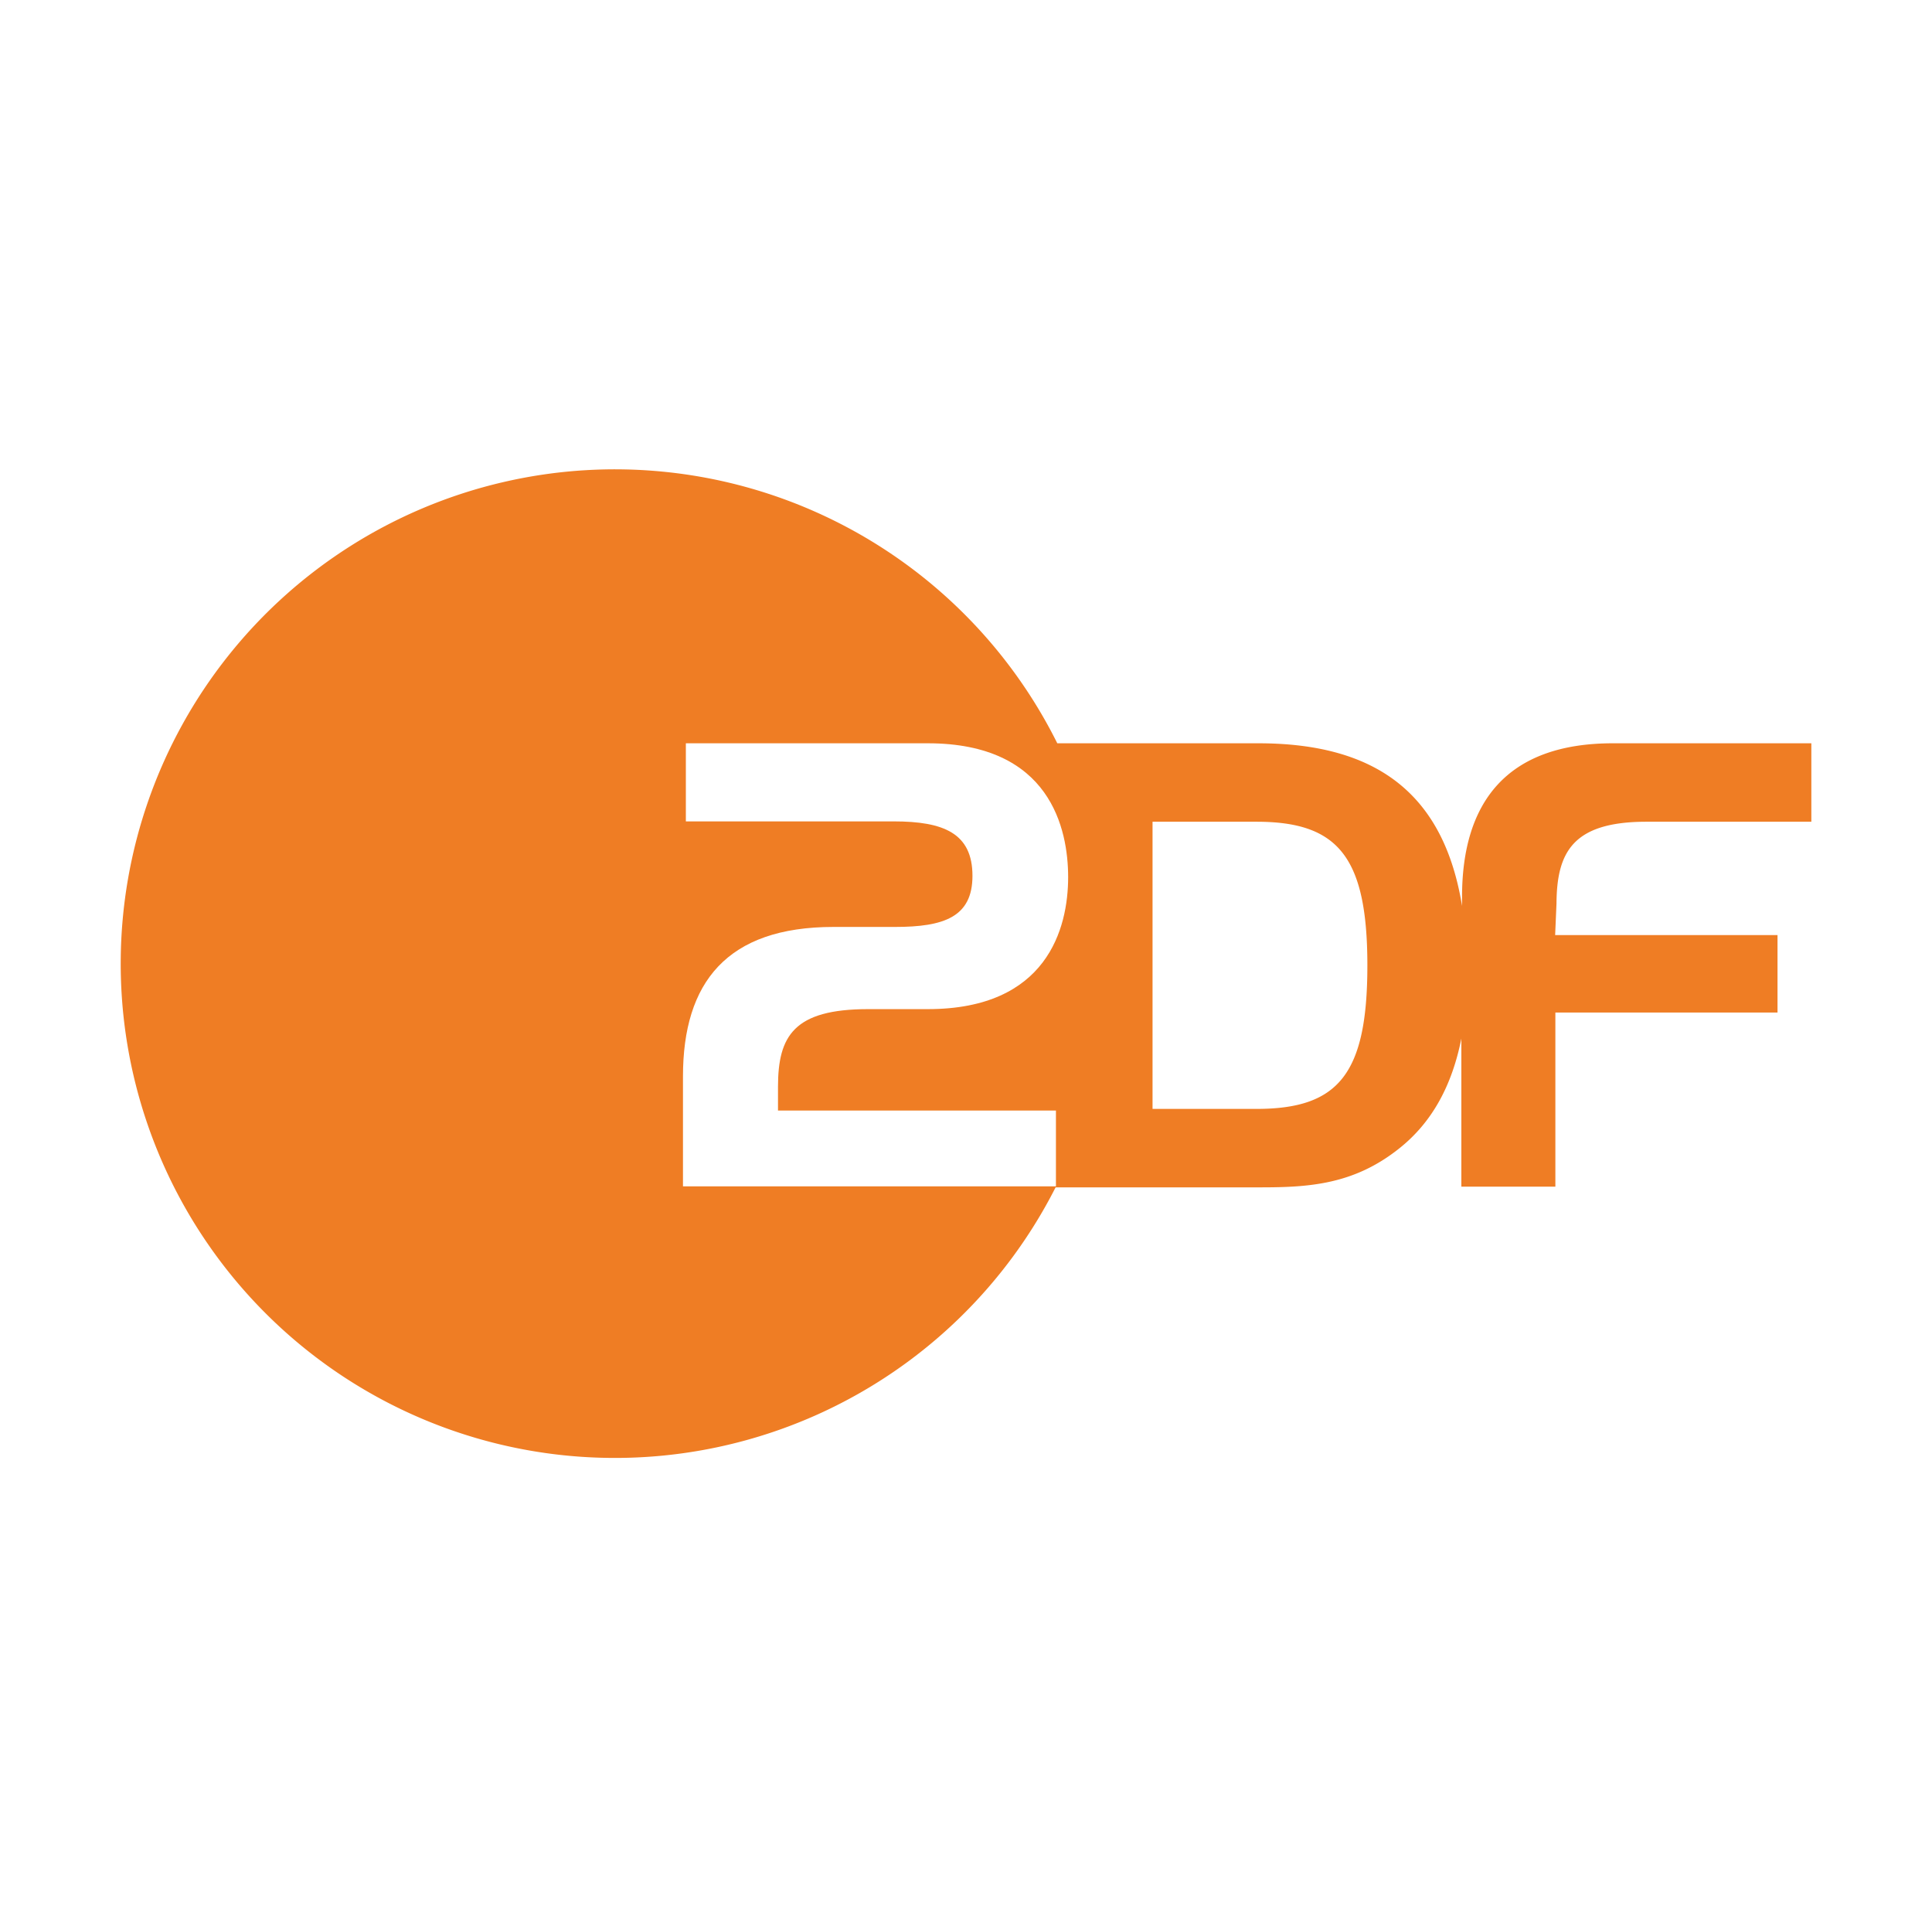 <svg id="Ebene_1" data-name="Ebene 1" xmlns="http://www.w3.org/2000/svg" viewBox="0 0 502 500.67"><defs><style>.cls-1{fill:#fff;}.cls-2{fill:#ef7d24;}</style></defs><rect class="cls-1" width="502" height="500.67"/><g id="ZDFsport_de"><g id="g13"><path id="path7" class="cls-2" d="M427.69,213.78h42.88V193.4H419c-27.77,0-39.19,15.55-39.19,39.89v2.37c-4.66-28.64-21.7-42.26-52.89-42.26H274.64a128.41,128.41,0,1,0-.44,115.36h53.33c12.74,0,24.25-.79,35.94-10.1,8.43-6.68,13.7-16.17,16.16-28.56v38.48h24.43V263.34h57.72V243.22H404l.35-8.18c.09-13.26,4.13-21.26,23.37-21.26Zm-101.3,74.6h-27v-74.6h27c21.17,0,28.82,9.05,28.82,37.34S347.65,288.38,326.39,288.38Z" transform="translate(0.08 -0.31)"/><g id="g11"><path id="path9" class="cls-1" d="M216.48,241.11h16c12.65,0,20.12-2.55,20.12-13.27,0-11.07-7.47-14.15-20.47-14.15h-54V193.4H241c31.89,0,36.46,22.31,36.46,34.79,0,13.27-5.45,34.27-36.46,34.27H225.53c-19.33,0-23.46,6.94-23.46,20.2v6.15h72.22V308.5H177.38V279.94C177.38,255.52,188.8,241.11,216.48,241.11Z" transform="translate(0.08 -0.31)"/></g></g></g></svg>